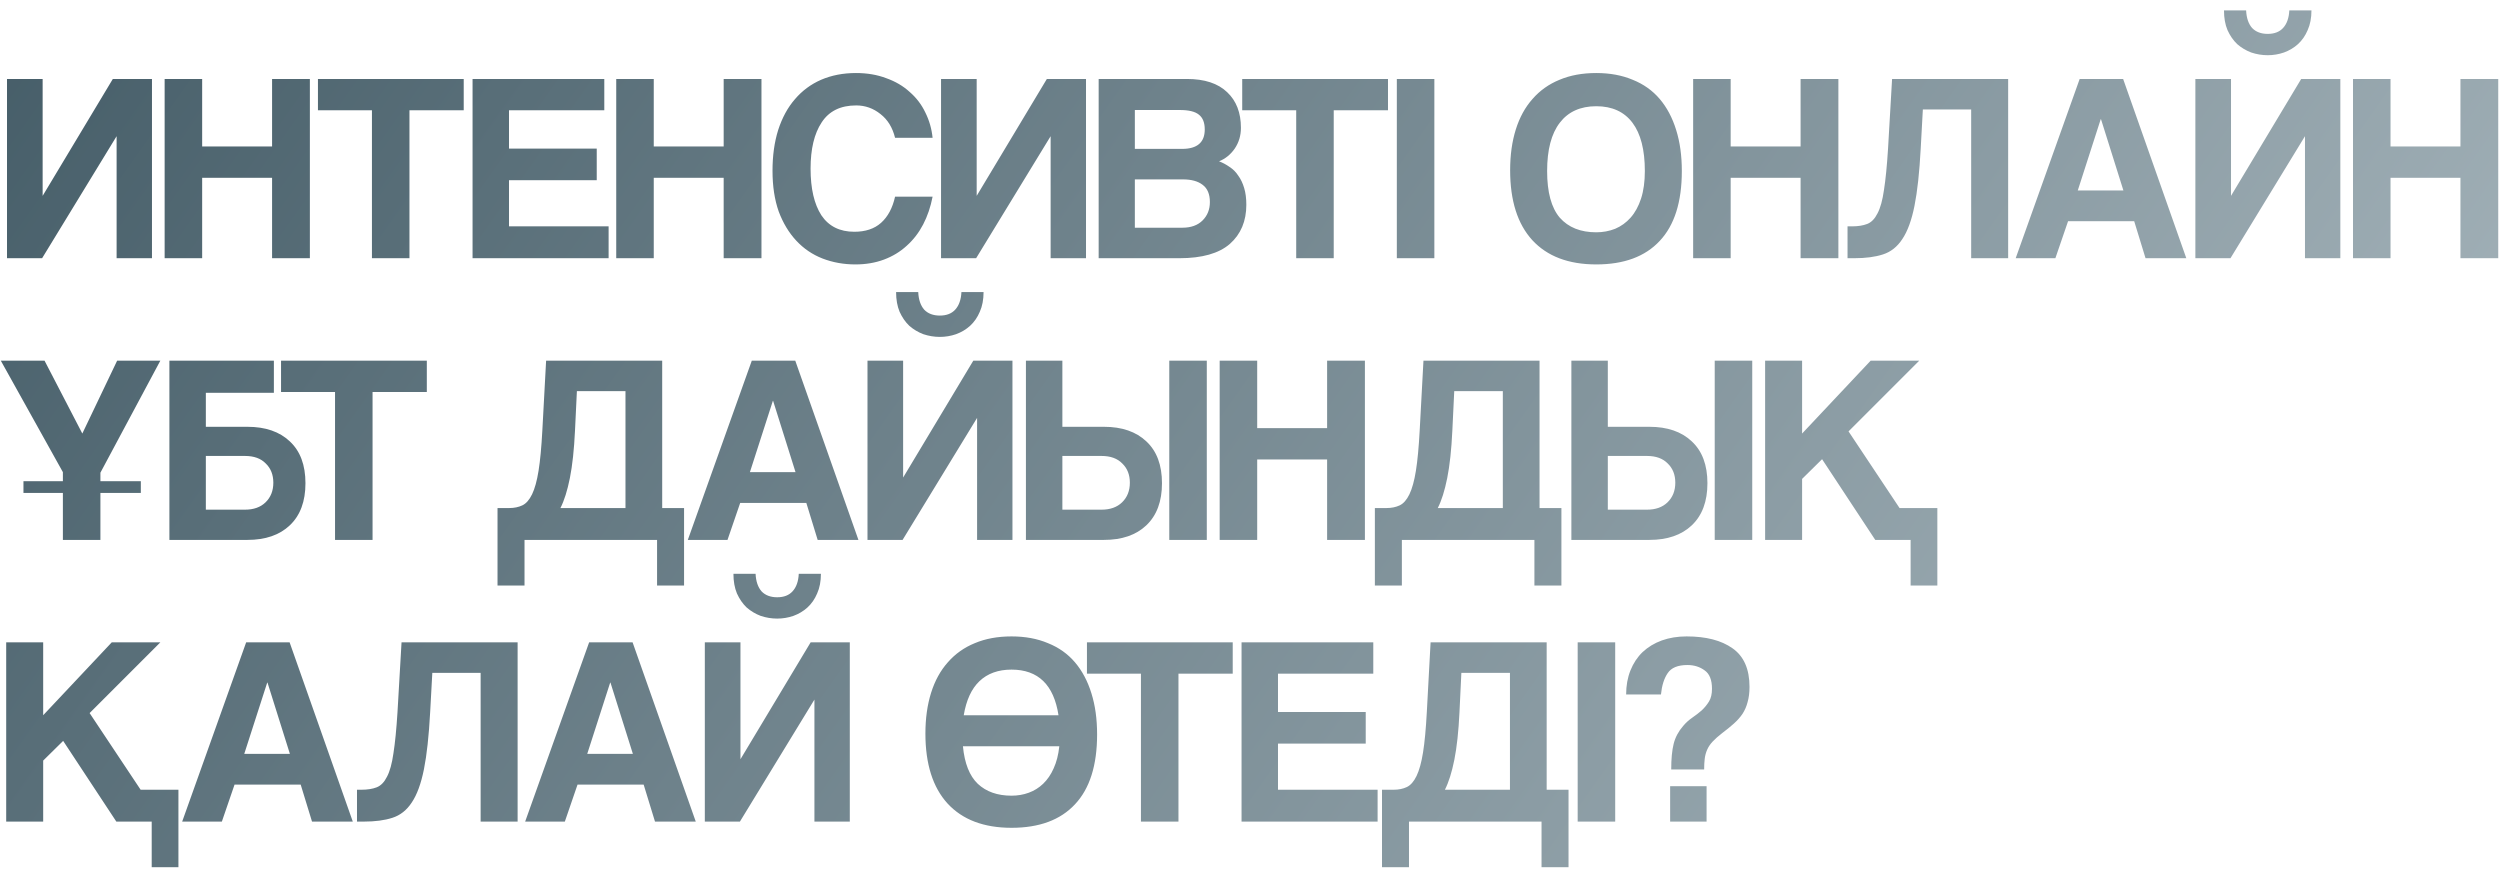 <?xml version="1.0" encoding="UTF-8"?> <svg xmlns="http://www.w3.org/2000/svg" width="213" height="74" viewBox="0 0 213 74" fill="none"> <path fill-rule="evenodd" clip-rule="evenodd" d="M0.597 6.728V22H3.587L9.935 11.604V22H12.948V6.728H9.613L3.633 16.687V6.728H0.597ZM23.181 15.146V22H26.401V6.728H23.181V12.478H17.224V6.728H14.027V22H17.224V15.146H23.181ZM31.689 9.396V22H34.886V9.396H39.509V6.728H27.089V9.396H31.689ZM40.262 6.728V22H51.854V19.286H43.367V15.353H50.842V12.662H43.367V9.396H51.486V6.728H40.262ZM61.657 15.146V22H64.877V6.728H61.657V12.478H55.7V6.728H52.503V22H55.7V15.146H61.657ZM78.652 19.125C79.02 18.42 79.288 17.63 79.457 16.756H76.26C76.045 17.722 75.647 18.466 75.064 18.987C74.497 19.493 73.738 19.746 72.787 19.746C71.545 19.746 70.61 19.278 69.981 18.343C69.368 17.392 69.061 16.066 69.061 14.364C69.061 12.693 69.375 11.382 70.004 10.431C70.633 9.465 71.614 8.982 72.948 8.982C73.715 8.982 74.405 9.227 75.018 9.718C75.631 10.193 76.045 10.868 76.26 11.742H79.457C79.38 10.975 79.173 10.255 78.836 9.58C78.514 8.905 78.069 8.323 77.502 7.832C76.95 7.326 76.283 6.935 75.501 6.659C74.734 6.368 73.876 6.222 72.925 6.222C71.836 6.222 70.847 6.414 69.958 6.797C69.084 7.18 68.34 7.732 67.727 8.453C67.114 9.158 66.638 10.032 66.301 11.075C65.979 12.102 65.818 13.26 65.818 14.548C65.818 15.867 65.994 17.024 66.347 18.021C66.715 19.002 67.213 19.83 67.842 20.505C68.471 21.18 69.214 21.686 70.073 22.023C70.947 22.36 71.882 22.529 72.879 22.529C73.768 22.529 74.581 22.391 75.317 22.115C76.053 21.839 76.697 21.448 77.249 20.942C77.816 20.436 78.284 19.83 78.652 19.125ZM83.213 6.728H80.177V22H83.166L89.514 11.604V22H92.528V6.728H89.192L83.213 16.687V6.728ZM102.461 18.78C102.047 19.194 101.472 19.401 100.736 19.401H96.689V15.284H100.782C101.503 15.284 102.063 15.437 102.461 15.744C102.875 16.051 103.082 16.541 103.082 17.216C103.082 17.845 102.875 18.366 102.461 18.78ZM96.689 12.685V9.373H100.529C101.281 9.373 101.817 9.503 102.139 9.764C102.477 10.025 102.645 10.446 102.645 11.029C102.645 12.133 102.001 12.685 100.713 12.685H96.689ZM93.606 6.728V22H100.483C102.415 22 103.849 21.594 104.784 20.781C105.72 19.953 106.187 18.841 106.187 17.446C106.187 16.894 106.126 16.419 106.003 16.02C105.881 15.606 105.712 15.253 105.497 14.962C105.298 14.655 105.053 14.41 104.761 14.226C104.485 14.027 104.186 13.866 103.864 13.743C104.401 13.528 104.846 13.168 105.198 12.662C105.551 12.141 105.727 11.55 105.727 10.891C105.727 9.603 105.336 8.591 104.554 7.855C103.772 7.104 102.63 6.728 101.127 6.728H93.606ZM110.437 9.396V22H113.634V9.396H118.257V6.728H105.837V9.396H110.437ZM122.207 6.728H119.01V22H122.207V6.728ZM137.611 19.493C137.105 19.692 136.568 19.792 136.001 19.792C134.667 19.792 133.632 19.378 132.896 18.55C132.175 17.707 131.815 16.38 131.815 14.571C131.815 12.762 132.175 11.389 132.896 10.454C133.616 9.519 134.651 9.051 136.001 9.051C137.35 9.051 138.377 9.519 139.083 10.454C139.788 11.389 140.141 12.762 140.141 14.571C140.141 15.476 140.033 16.258 139.819 16.917C139.604 17.576 139.305 18.121 138.922 18.55C138.554 18.964 138.117 19.278 137.611 19.493ZM130.55 20.459C131.822 21.839 133.639 22.529 136.001 22.529C138.362 22.529 140.164 21.862 141.406 20.528C142.663 19.194 143.292 17.208 143.292 14.571C143.292 13.268 143.131 12.102 142.809 11.075C142.487 10.032 142.019 9.151 141.406 8.43C140.792 7.709 140.026 7.165 139.106 6.797C138.201 6.414 137.166 6.222 136.001 6.222C134.82 6.222 133.777 6.414 132.873 6.797C131.968 7.165 131.201 7.709 130.573 8.43C129.944 9.135 129.469 10.002 129.147 11.029C128.825 12.056 128.664 13.214 128.664 14.502C128.664 17.093 129.292 19.079 130.55 20.459ZM153.41 15.146V22H156.63V6.728H153.41V12.478H147.453V6.728H144.256V22H147.453V15.146H153.41ZM167.944 9.327V22H171.095V6.728H161.205L160.86 12.685C160.768 14.142 160.653 15.307 160.515 16.181C160.392 17.055 160.208 17.722 159.963 18.182C159.733 18.642 159.442 18.941 159.089 19.079C158.736 19.217 158.299 19.286 157.778 19.286H157.41V22H157.985C158.951 22 159.764 21.893 160.423 21.678C161.098 21.463 161.65 21.026 162.079 20.367C162.524 19.708 162.869 18.765 163.114 17.538C163.359 16.311 163.536 14.694 163.643 12.685L163.827 9.327H167.944ZM178.982 10.155H179.005L180.914 16.227H177.027L178.982 10.155ZM181.834 18.849L182.8 22H186.273L180.891 6.728H177.188L171.737 22H175.118L176.199 18.849H181.834ZM196.614 2.565C196.828 2.09 196.936 1.53 196.936 0.886H195.05C195.019 1.53 194.843 2.028 194.521 2.381C194.214 2.718 193.777 2.887 193.21 2.887C192.642 2.887 192.198 2.718 191.876 2.381C191.569 2.028 191.4 1.53 191.37 0.886H189.484C189.484 1.53 189.583 2.09 189.783 2.565C189.997 3.04 190.273 3.439 190.611 3.761C190.963 4.068 191.362 4.305 191.807 4.474C192.267 4.627 192.734 4.704 193.21 4.704C193.685 4.704 194.145 4.627 194.59 4.474C195.05 4.305 195.448 4.068 195.786 3.761C196.138 3.439 196.414 3.04 196.614 2.565ZM190.082 6.728H187.046V22H190.036L196.384 11.604V22H199.397V6.728H196.062L190.082 16.687V6.728ZM209.63 15.146V22H212.85V6.728H209.63V12.478H203.673V6.728H200.476V22H203.673V15.146H209.63ZM5.358 42V46H8.555V42H11.999V41H8.555V40.273L13.661 30.728H9.981L7.014 36.938L3.794 30.728H0.068L5.358 40.227V41H1.999V42H5.358ZM24.691 37.605C23.817 36.777 22.614 36.363 21.08 36.363H17.538V33.465H23.334V30.728H14.433V46H21.08C22.614 46 23.817 45.586 24.691 44.758C25.581 43.915 26.025 42.719 26.025 41.17C26.025 39.621 25.581 38.433 24.691 37.605ZM17.538 43.424V38.847H20.873C21.64 38.847 22.23 39.062 22.644 39.491C23.074 39.905 23.288 40.449 23.288 41.124C23.288 41.814 23.066 42.374 22.621 42.803C22.192 43.217 21.609 43.424 20.873 43.424H17.538ZM28.545 33.396V46H31.742V33.396H36.365V30.728H23.945V33.396H28.545ZM42.389 43.286V49.887H44.689V46H55.982V49.887H58.282V43.286H56.419V30.728H46.529L46.207 36.685C46.13 38.111 46.023 39.253 45.885 40.112C45.747 40.971 45.563 41.638 45.333 42.113C45.103 42.588 44.827 42.903 44.505 43.056C44.183 43.209 43.807 43.286 43.378 43.286H42.389ZM48.99 36.685L49.151 33.327H53.291V43.286H47.748C48.07 42.657 48.338 41.806 48.553 40.733C48.768 39.66 48.913 38.31 48.99 36.685ZM65.847 34.155H65.87L67.779 40.227H63.892L65.847 34.155ZM68.699 42.849L69.665 46H73.138L67.756 30.728H64.053L58.602 46H61.983L63.064 42.849H68.699ZM83.478 26.565C83.692 26.09 83.8 25.53 83.8 24.886H81.914C81.883 25.53 81.707 26.028 81.385 26.381C81.078 26.718 80.641 26.887 80.074 26.887C79.507 26.887 79.062 26.718 78.74 26.381C78.433 26.028 78.264 25.53 78.234 24.886H76.348C76.348 25.53 76.448 26.09 76.647 26.565C76.862 27.04 77.138 27.439 77.475 27.761C77.828 28.068 78.226 28.305 78.671 28.474C79.131 28.627 79.599 28.704 80.074 28.704C80.549 28.704 81.009 28.627 81.454 28.474C81.914 28.305 82.312 28.068 82.65 27.761C83.002 27.439 83.278 27.04 83.478 26.565ZM73.91 30.728V46H76.9L83.248 35.604V46H86.261V30.728H82.926L76.946 40.687V30.728H73.91ZM99.622 30.728V46H102.819V30.728H99.622ZM90.514 43.424V38.847H93.849C94.615 38.847 95.206 39.062 95.62 39.491C96.049 39.905 96.264 40.449 96.264 41.124C96.264 41.814 96.041 42.374 95.597 42.803C95.168 43.217 94.585 43.424 93.849 43.424H90.514ZM97.667 37.605C96.793 36.777 95.589 36.363 94.056 36.363H90.514V30.728H87.409V46H94.056C95.589 46 96.793 45.586 97.667 44.758C98.556 43.915 99.001 42.719 99.001 41.17C99.001 39.621 98.556 38.433 97.667 37.605ZM113.07 39.146V46H116.29V30.728H113.07V36.478H107.113V30.728H103.916V46H107.113V39.146H113.07ZM117.139 43.286V49.887H119.439V46H130.732V49.887H133.032V43.286H131.169V30.728H121.279L120.957 36.685C120.88 38.111 120.773 39.253 120.635 40.112C120.497 40.971 120.313 41.638 120.083 42.113C119.853 42.588 119.577 42.903 119.255 43.056C118.933 43.209 118.557 43.286 118.128 43.286H117.139ZM123.74 36.685L123.901 33.327H128.041V43.286H122.498C122.82 42.657 123.088 41.806 123.303 40.733C123.518 39.66 123.663 38.31 123.74 36.685ZM146.094 30.728V46H149.291V30.728H146.094ZM136.986 43.424V38.847H140.321C141.087 38.847 141.678 39.062 142.092 39.491C142.521 39.905 142.736 40.449 142.736 41.124C142.736 41.814 142.513 42.374 142.069 42.803C141.639 43.217 141.057 43.424 140.321 43.424H136.986ZM144.139 37.605C143.265 36.777 142.061 36.363 140.528 36.363H136.986V30.728H133.881V46H140.528C142.061 46 143.265 45.586 144.139 44.758C145.028 43.915 145.473 42.719 145.473 41.17C145.473 39.621 145.028 38.433 144.139 37.605ZM162.785 46V49.887H165.062V43.286H161.842L157.495 36.754L163.521 30.728H159.381L153.539 36.938V30.728H150.388V46H153.539V40.802L155.241 39.123L159.772 46H162.785ZM12.925 70V73.887H15.202V67.286H11.982L7.635 60.754L13.661 54.728H9.521L3.679 60.938V54.728H0.528V70H3.679V64.802L5.381 63.123L9.912 70H12.925ZM22.767 58.155H22.79L24.698 64.227H20.811L22.767 58.155ZM25.619 66.849L26.584 70H30.058L24.675 54.728H20.973L15.521 70H18.902L19.983 66.849H25.619ZM40.95 57.327V70H44.101V54.728H34.211L33.866 60.685C33.774 62.142 33.659 63.307 33.521 64.181C33.398 65.055 33.214 65.722 32.969 66.182C32.739 66.642 32.447 66.941 32.095 67.079C31.742 67.217 31.305 67.286 30.784 67.286H30.416V70H30.991C31.957 70 32.769 69.893 33.429 69.678C34.103 69.463 34.655 69.026 35.085 68.367C35.529 67.708 35.874 66.765 36.12 65.538C36.365 64.311 36.541 62.694 36.649 60.685L36.833 57.327H40.95ZM51.988 58.155H52.011L53.92 64.227H50.033L51.988 58.155ZM54.84 66.849L55.806 70H59.279L53.897 54.728H50.194L44.743 70H48.124L49.205 66.849H54.84ZM69.62 50.565C69.834 50.09 69.942 49.53 69.942 48.886H68.055C68.025 49.53 67.849 50.028 67.526 50.381C67.22 50.718 66.783 50.887 66.216 50.887C65.648 50.887 65.204 50.718 64.882 50.381C64.575 50.028 64.406 49.53 64.376 48.886H62.489C62.489 49.53 62.589 50.09 62.788 50.565C63.003 51.04 63.279 51.439 63.617 51.761C63.969 52.068 64.368 52.305 64.812 52.474C65.272 52.627 65.74 52.704 66.216 52.704C66.691 52.704 67.151 52.627 67.596 52.474C68.055 52.305 68.454 52.068 68.791 51.761C69.144 51.439 69.42 51.04 69.62 50.565ZM60.051 54.728V70H63.041L69.389 59.604V70H72.403V54.728H69.067L63.087 64.687V54.728H60.051ZM80.731 68.459C82.004 69.839 83.821 70.529 86.182 70.529C88.544 70.529 90.345 69.862 91.587 68.528C92.845 67.194 93.473 65.208 93.473 62.571C93.473 61.268 93.312 60.102 92.99 59.075C92.668 58.032 92.201 57.151 91.587 56.43C90.974 55.709 90.207 55.165 89.287 54.797C88.383 54.414 87.348 54.222 86.182 54.222C85.002 54.222 83.959 54.414 83.054 54.797C82.15 55.165 81.383 55.709 80.754 56.43C80.126 57.135 79.65 58.002 79.328 59.029C79.006 60.056 78.845 61.214 78.845 62.502C78.845 65.093 79.474 67.079 80.731 68.459ZM87.654 67.539C87.194 67.708 86.704 67.792 86.182 67.792C84.986 67.792 84.028 67.455 83.307 66.78C82.602 66.105 82.18 65.04 82.042 63.583H90.253C90.177 64.304 90.016 64.932 89.77 65.469C89.54 65.99 89.241 66.427 88.873 66.78C88.521 67.117 88.114 67.37 87.654 67.539ZM83.445 58.04C84.135 57.381 85.048 57.051 86.182 57.051C88.452 57.051 89.786 58.347 90.184 60.938H82.111C82.326 59.65 82.771 58.684 83.445 58.04ZM97.208 57.396V70H100.405V57.396H105.028V54.728H92.608V57.396H97.208ZM105.78 54.728V70H117.372V67.286H108.885V63.353H116.36V60.662H108.885V57.396H117.004V54.728H105.78ZM117.746 67.286V73.887H120.046V70H131.339V73.887H133.639V67.286H131.776V54.728H121.886L121.564 60.685C121.487 62.111 121.38 63.253 121.242 64.112C121.104 64.971 120.92 65.638 120.69 66.113C120.46 66.588 120.184 66.903 119.862 67.056C119.54 67.209 119.164 67.286 118.735 67.286H117.746ZM124.347 60.685L124.508 57.327H128.648V67.286H123.105C123.427 66.657 123.695 65.806 123.91 64.733C124.124 63.66 124.27 62.31 124.347 60.685ZM134.418 54.728V70H137.615V54.728H134.418ZM142.296 66.987V70H145.401V66.987H142.296ZM142.595 63.376C142.457 63.928 142.388 64.656 142.388 65.561H145.194C145.194 65.224 145.209 64.925 145.24 64.664C145.271 64.388 145.34 64.127 145.447 63.882C145.554 63.637 145.708 63.407 145.907 63.192C146.122 62.962 146.398 62.717 146.735 62.456C147.103 62.18 147.433 61.912 147.724 61.651C148.015 61.39 148.261 61.114 148.46 60.823C148.659 60.516 148.805 60.179 148.897 59.811C149.004 59.443 149.058 59.014 149.058 58.523C149.058 57.005 148.575 55.909 147.609 55.234C146.658 54.559 145.355 54.222 143.699 54.222C142.932 54.222 142.227 54.337 141.583 54.567C140.954 54.797 140.41 55.127 139.95 55.556C139.505 55.985 139.16 56.507 138.915 57.12C138.67 57.733 138.547 58.416 138.547 59.167H141.514C141.591 58.4 141.782 57.795 142.089 57.35C142.396 56.89 142.955 56.66 143.768 56.66C144.335 56.66 144.826 56.813 145.24 57.12C145.654 57.411 145.861 57.933 145.861 58.684C145.861 59.129 145.777 59.489 145.608 59.765C145.439 60.041 145.232 60.294 144.987 60.524C144.742 60.739 144.473 60.946 144.182 61.145C143.891 61.344 143.63 61.582 143.4 61.858C143.001 62.318 142.733 62.824 142.595 63.376Z" fill="url(#paint0_linear_460_602)"></path> <defs> <linearGradient id="paint0_linear_460_602" x1="-10.856" y1="6.821" x2="186.073" y2="146.569" gradientUnits="userSpaceOnUse"> <stop stop-color="#435B66"></stop> <stop offset="1" stop-color="#B6C3C9"></stop> </linearGradient> </defs> </svg> 